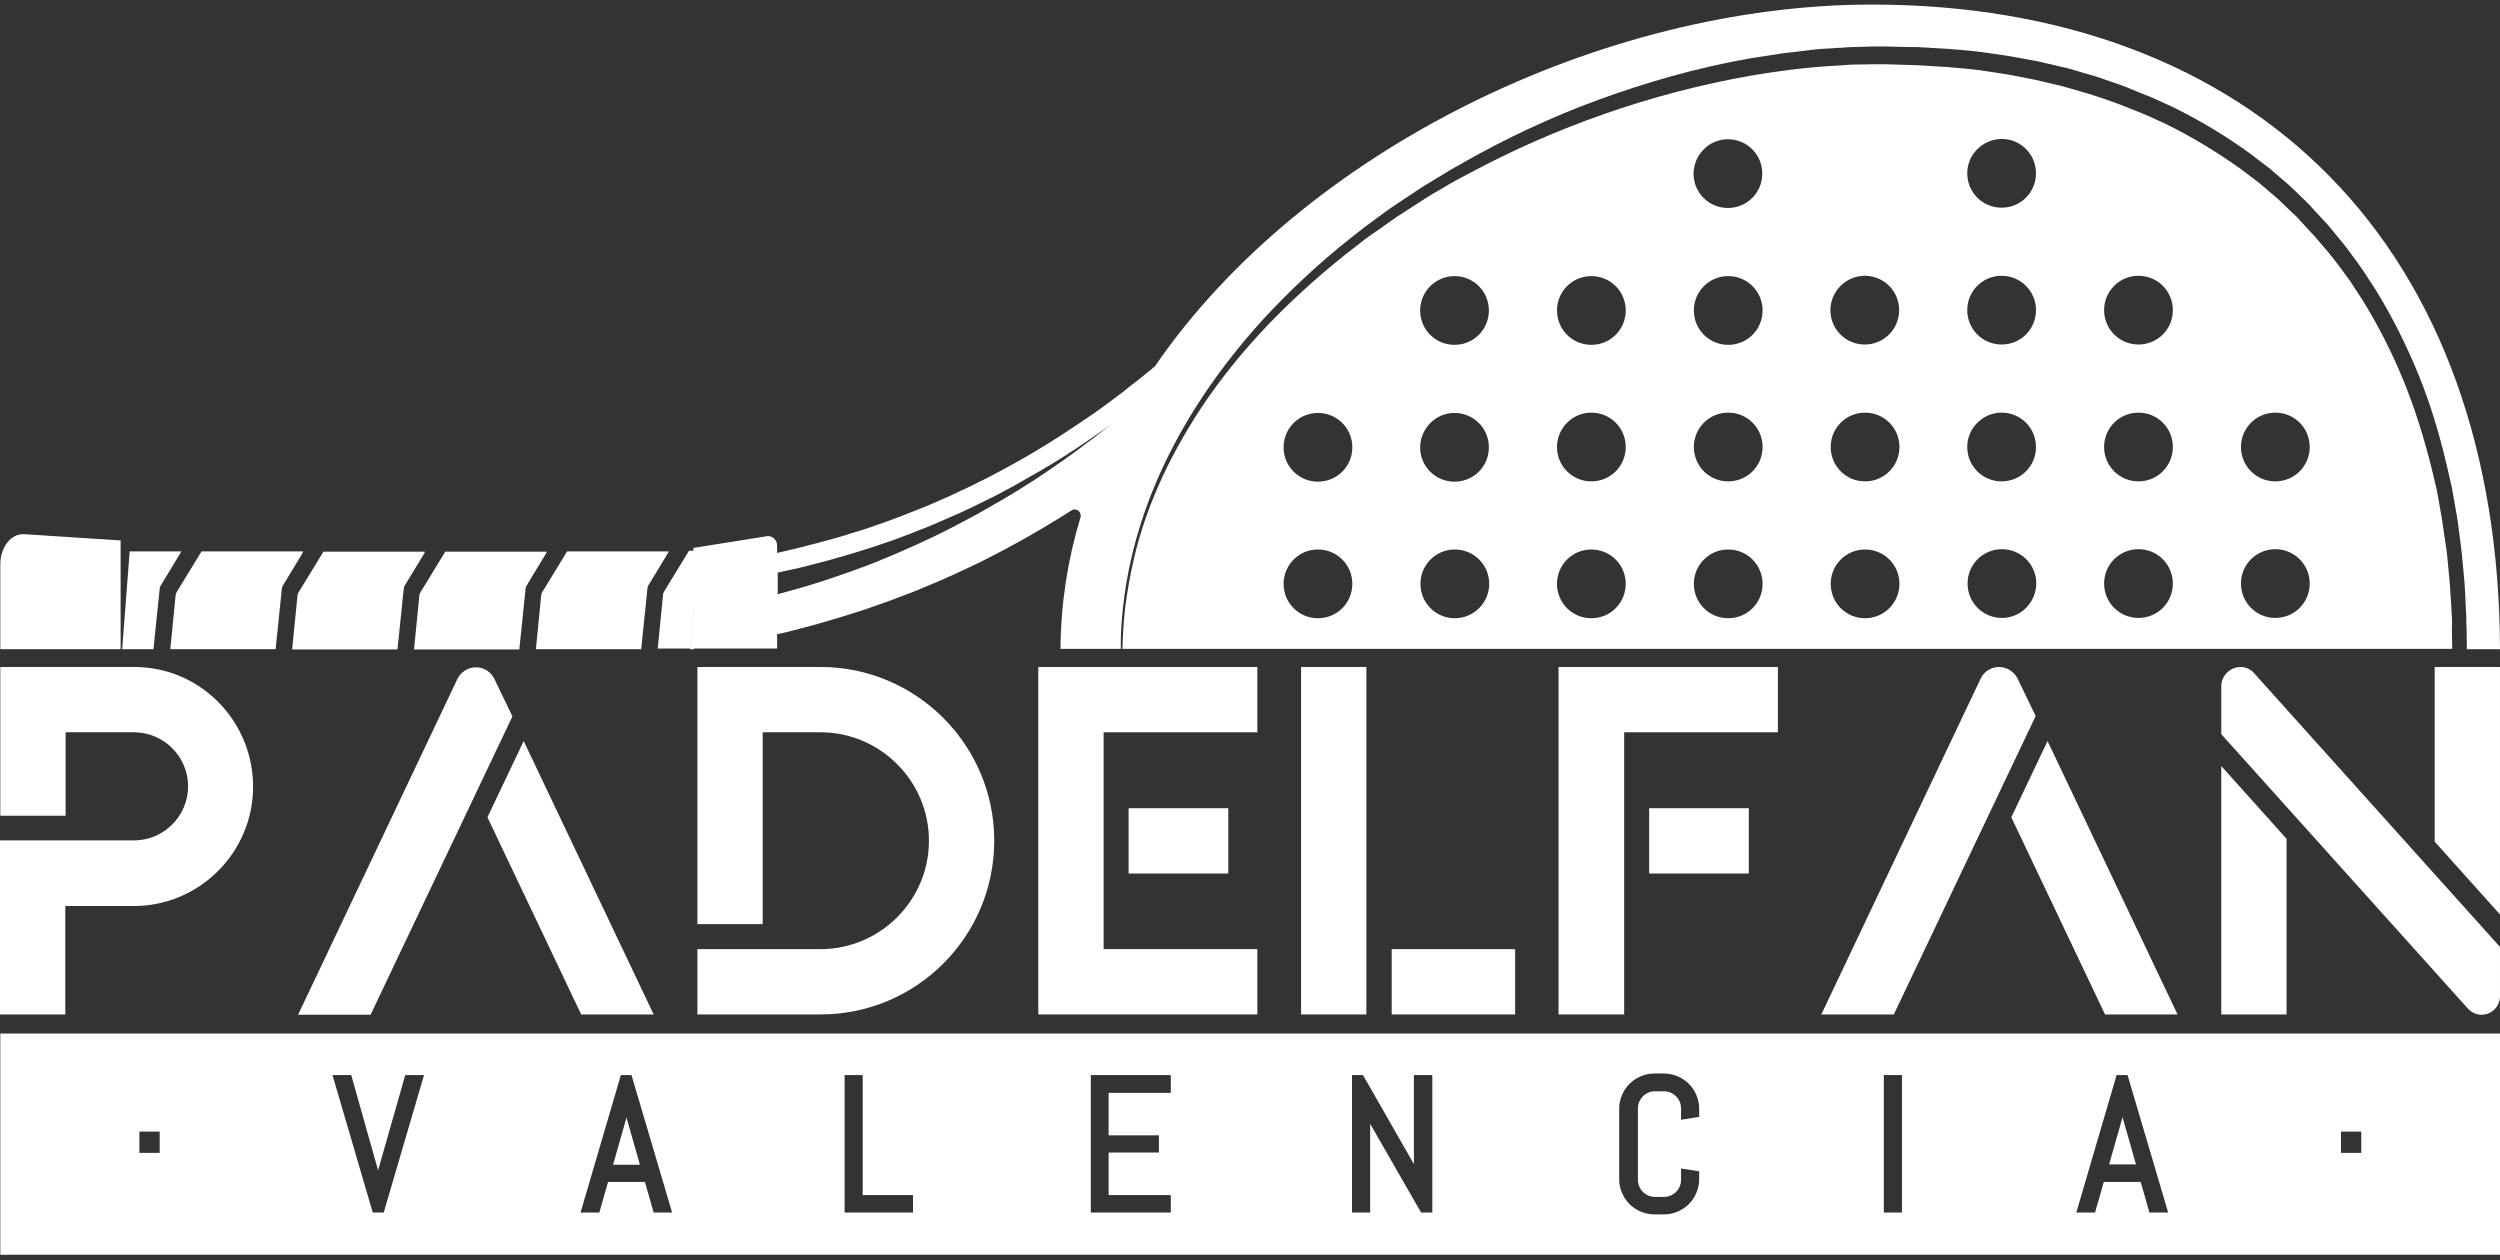 <svg width="250" height="126" viewBox="0 0 250 126" fill="none" xmlns="http://www.w3.org/2000/svg">
<rect x="0" y="0" width="250" height="126" fill="#333333" stroke="none"/>
<path d="M99.424 84.071C99.424 93.663 91.644 101.444 82.051 101.444H69.74V94.913H82.051C88.019 94.913 92.894 90.039 92.894 84.071C92.894 78.103 88.019 73.229 82.051 73.229H76.271V92.414H69.74V66.698H82.051C91.644 66.698 99.424 74.51 99.424 84.071Z" fill="white"/>
<path d="M48.744 81.728L58.118 101.444H65.367L52.369 74.103L48.744 81.728Z" fill="white"/>
<path d="M49.431 67.886C49.087 67.167 48.368 66.73 47.587 66.73C46.806 66.73 46.087 67.198 45.744 67.886L29.808 101.475H37.057L51.243 71.635L49.431 67.886Z" fill="white"/>
<path d="M13.436 66.698H0.031V81.571H6.562V73.229H13.405C16.373 73.229 18.81 75.666 18.81 78.634C18.81 81.603 16.373 84.04 13.405 84.04H0V101.444H6.53V90.601H13.373C19.966 90.601 25.309 85.227 25.309 78.665C25.309 72.104 20.029 66.698 13.436 66.698Z" fill="white"/>
<path d="M136.638 66.698H130.108V101.444H136.638V66.698Z" fill="white"/>
<path d="M151.513 94.914H139.17V101.444H151.513V94.914Z" fill="white"/>
<path d="M122.829 80.821H112.861V87.352H122.829V80.821Z" fill="white"/>
<path d="M103.831 101.444H125.735V94.913H110.362V73.229H125.735V66.698H103.831V101.444Z" fill="white"/>
<path d="M155.855 101.444H162.417V73.229H177.79V66.698H155.855V101.444Z" fill="white"/>
<path d="M174.883 80.821H164.916V87.352H174.883V80.821Z" fill="white"/>
<path d="M203.567 71.604L189.382 101.444H182.133L198.068 67.854C198.412 67.136 199.13 66.698 199.912 66.698C200.693 66.698 201.411 67.167 201.755 67.854L203.567 71.604Z" fill="white"/>
<path d="M201.13 81.728L210.504 101.444H217.753L204.755 74.103L201.13 81.728Z" fill="white"/>
<path d="M243.467 66.698V84.165L249.998 91.445V66.698H243.467Z" fill="white"/>
<path d="M224.065 66.698C223.002 66.698 222.127 67.573 222.127 68.635V73.416L246.781 100.85C247.124 101.225 247.624 101.475 248.155 101.475C249.186 101.475 249.999 100.631 249.999 99.632V94.695L225.471 67.386C225.127 66.948 224.596 66.698 224.065 66.698Z" fill="white"/>
<path d="M222.126 101.444H228.657V83.883L222.126 76.603V101.444Z" fill="white"/>
<path d="M30.247 55.325L28.279 58.574C28.216 58.668 28.185 58.793 28.185 58.887L27.56 64.917H17.03L17.561 59.543C17.561 59.418 17.624 59.324 17.655 59.23L20.155 55.137H30.31C30.278 55.2 30.278 55.262 30.247 55.325ZM12.062 54.044V64.917H0.032V56.418C0.032 54.7 1.126 53.325 2.438 53.419L12.062 54.044ZM18.03 55.325L16.061 58.574C15.999 58.668 15.968 58.793 15.968 58.887L15.343 64.917H12.218L12.968 55.137H18.124C18.092 55.2 18.061 55.262 18.03 55.325ZM42.433 55.325L40.465 58.574C40.402 58.668 40.371 58.793 40.371 58.887L39.746 64.948H29.216L29.747 59.574C29.747 59.449 29.81 59.355 29.841 59.261L32.341 55.168H42.495C42.495 55.2 42.464 55.262 42.433 55.325ZM54.619 55.325L52.651 58.574C52.588 58.668 52.557 58.793 52.557 58.887L51.932 64.948H41.402L41.933 59.574C41.933 59.449 41.996 59.355 42.027 59.261L44.526 55.168H54.681C54.681 55.2 54.65 55.262 54.619 55.325ZM66.805 55.293L64.836 58.543C64.774 58.637 64.743 58.762 64.743 58.855L64.118 64.917H53.588L54.119 59.543C54.119 59.418 54.181 59.324 54.213 59.23L56.712 55.137H66.867C66.867 55.2 66.836 55.262 66.805 55.293ZM68.992 64.917H69.367V60.793L68.992 64.917ZM232.94 17.611C221.91 6.393 206.068 0.457 187.196 0.457C160.324 0.457 130.328 14.986 115.486 36.639C115.361 36.733 115.236 36.827 115.111 36.952C114.705 37.264 114.268 37.639 113.799 38.014C113.299 38.389 112.768 38.795 112.205 39.264C111.049 40.139 109.768 41.108 108.3 42.076C106.831 43.076 105.237 44.107 103.519 45.138C102.644 45.669 101.738 46.169 100.832 46.669C99.894 47.169 98.957 47.7 97.957 48.169C96.989 48.669 95.957 49.138 94.958 49.606C93.926 50.044 92.895 50.544 91.802 50.95C90.739 51.388 89.646 51.794 88.552 52.2C87.459 52.575 86.365 52.981 85.24 53.294C84.146 53.669 83.022 53.95 81.897 54.262C81.334 54.418 80.772 54.543 80.209 54.7C79.647 54.825 79.085 54.981 78.522 55.106C78.241 55.168 77.96 55.231 77.71 55.293V54.543C77.71 54.044 77.304 53.606 76.772 53.606L69.336 54.793V55.075H68.898L66.399 59.168C66.336 59.261 66.305 59.386 66.305 59.48L65.774 64.855H68.992L69.367 60.73V64.855H77.71V63.417C77.991 63.355 78.303 63.292 78.585 63.23C79.178 63.074 79.803 62.917 80.397 62.761C80.991 62.605 81.615 62.449 82.209 62.261C82.803 62.074 83.428 61.917 84.022 61.73C85.24 61.355 86.459 60.98 87.646 60.543C88.865 60.136 90.021 59.668 91.208 59.23C92.364 58.73 93.552 58.293 94.676 57.762C95.832 57.262 96.926 56.731 98.051 56.199C99.144 55.637 100.207 55.106 101.269 54.512C102.332 53.95 103.331 53.356 104.3 52.794C105.269 52.2 106.237 51.638 107.143 51.044C107.612 50.731 108.206 51.2 108.05 51.731C106.769 55.95 106.081 60.355 106.05 64.886H112.08C112.08 64.698 112.08 64.417 112.08 64.073C112.08 63.324 112.143 62.199 112.299 60.73C112.612 57.824 113.393 53.544 115.517 48.45C116.58 45.919 117.986 43.201 119.767 40.42C121.548 37.639 123.735 34.765 126.297 31.953C128.891 29.14 131.859 26.328 135.234 23.672C135.671 23.329 136.077 23.016 136.515 22.672C136.952 22.36 137.39 22.016 137.827 21.704C138.264 21.391 138.702 21.048 139.171 20.735C139.608 20.423 140.108 20.11 140.577 19.798C141.045 19.485 141.514 19.173 141.983 18.86C142.451 18.548 142.951 18.267 143.451 17.954C143.951 17.642 144.451 17.361 144.951 17.048C145.451 16.736 145.982 16.486 146.482 16.173C150.575 13.861 155.044 11.736 159.824 9.987C164.605 8.237 169.698 6.768 175.041 5.831C175.697 5.737 176.385 5.612 177.072 5.518C177.416 5.456 177.759 5.425 178.072 5.362C178.416 5.3 178.759 5.268 179.103 5.237C179.79 5.143 180.478 5.081 181.165 4.987C181.853 4.893 182.54 4.862 183.227 4.831C183.571 4.8 183.915 4.768 184.259 4.768C184.602 4.737 184.946 4.706 185.321 4.706C186.008 4.675 186.727 4.675 187.446 4.644H187.977H188.258H188.508L189.57 4.675C190.258 4.706 190.976 4.706 191.695 4.706C192.414 4.737 193.132 4.8 193.851 4.831C194.195 4.862 194.57 4.862 194.945 4.893L196.007 4.987C196.726 5.05 197.444 5.112 198.163 5.206C198.882 5.3 199.6 5.425 200.319 5.518C201.038 5.612 201.756 5.768 202.475 5.893C203.194 6.018 203.912 6.143 204.631 6.331C205.35 6.487 206.068 6.675 206.787 6.831C207.506 7.049 208.224 7.237 208.912 7.456C209.63 7.643 210.318 7.893 211.036 8.143C211.755 8.393 212.442 8.612 213.13 8.924C213.817 9.205 214.536 9.487 215.223 9.768C215.911 10.08 216.598 10.393 217.286 10.705C220.004 12.049 222.629 13.611 225.097 15.423C225.722 15.892 226.316 16.361 226.941 16.829C227.534 17.329 228.097 17.829 228.69 18.329C229.003 18.579 229.253 18.86 229.534 19.11L230.378 19.923L230.784 20.329L230.878 20.423C230.909 20.454 230.94 20.485 231.003 20.548L231.19 20.767L231.971 21.61L232.752 22.454C233.002 22.735 233.252 23.047 233.502 23.36L234.252 24.266L234.627 24.735L234.971 25.203C235.44 25.828 235.908 26.453 236.346 27.109C236.783 27.766 237.189 28.422 237.627 29.078C239.252 31.734 240.658 34.546 241.845 37.452C243.032 40.358 243.938 43.389 244.657 46.451L245.188 48.763L245.594 51.075C245.751 51.856 245.844 52.637 245.938 53.419C246.032 54.2 246.157 54.981 246.219 55.762L246.438 58.105C246.501 58.887 246.532 59.668 246.563 60.449L246.626 61.636C246.626 62.042 246.626 62.417 246.657 62.824L246.688 64.917H250C249.938 45.263 244.063 28.922 232.94 17.611ZM111.112 42.42C110.612 42.826 110.049 43.232 109.487 43.701C108.3 44.607 106.956 45.607 105.456 46.638C103.956 47.669 102.3 48.763 100.488 49.825C99.582 50.356 98.645 50.888 97.707 51.419C96.739 51.919 95.77 52.481 94.739 52.981C93.739 53.512 92.677 53.981 91.614 54.481C90.552 54.95 89.458 55.45 88.365 55.887C87.271 56.356 86.146 56.762 85.021 57.168C83.897 57.543 82.74 57.98 81.584 58.324C80.428 58.699 79.272 59.012 78.116 59.324C77.991 59.355 77.897 59.386 77.772 59.418V57.262C78.241 57.168 78.71 57.043 79.21 56.949C79.772 56.824 80.334 56.699 80.897 56.543C81.459 56.387 82.022 56.262 82.584 56.106C83.709 55.793 84.834 55.481 85.927 55.137C87.052 54.793 88.146 54.418 89.24 54.044C90.333 53.637 91.427 53.231 92.489 52.794C93.552 52.387 94.583 51.888 95.645 51.45C96.676 50.981 97.676 50.513 98.645 50.013C99.644 49.544 100.582 49.013 101.519 48.513C102.425 47.982 103.331 47.482 104.206 46.982C105.956 45.951 107.55 44.92 108.987 43.92C110.268 43.045 111.424 42.201 112.487 41.389C111.987 41.701 111.549 42.045 111.112 42.42Z" fill="white"/>
<path d="M245.188 61.699L245.125 60.543C245.063 59.762 245.032 59.012 244.969 58.231L244.75 55.918C244.688 55.137 244.563 54.387 244.438 53.606C244.313 52.856 244.25 52.075 244.094 51.325L243.688 49.044L243.157 46.795C242.407 43.826 241.501 40.858 240.345 38.046C239.189 35.234 237.814 32.515 236.22 29.953C235.814 29.328 235.408 28.703 234.97 28.047C234.533 27.422 234.064 26.828 233.627 26.235L233.283 25.797L232.939 25.36L232.221 24.516C231.971 24.235 231.752 23.954 231.502 23.673L230.721 22.829L229.94 21.985L229.752 21.767L229.565 21.579L229.159 21.204L228.346 20.423C228.065 20.173 227.815 19.892 227.534 19.673C226.971 19.204 226.409 18.704 225.847 18.236C225.253 17.798 224.659 17.33 224.066 16.892C221.66 15.174 219.129 13.643 216.504 12.361C215.848 12.049 215.192 11.768 214.504 11.455C213.848 11.174 213.161 10.924 212.473 10.643C211.817 10.362 211.098 10.143 210.442 9.893C209.755 9.674 209.067 9.424 208.38 9.237C207.693 9.049 207.005 8.831 206.318 8.643C205.63 8.487 204.912 8.3 204.224 8.143C203.537 7.956 202.818 7.862 202.131 7.706C201.443 7.581 200.725 7.425 200.037 7.331C199.35 7.237 198.631 7.112 197.944 7.018C197.256 6.925 196.538 6.862 195.85 6.8L194.788 6.706C194.444 6.675 194.101 6.675 193.757 6.644C193.069 6.612 192.382 6.55 191.663 6.519C190.976 6.487 190.257 6.487 189.57 6.456L188.508 6.425H188.258H188.008H187.476C186.789 6.425 186.102 6.456 185.414 6.456C185.071 6.456 184.727 6.487 184.383 6.519C184.039 6.55 183.696 6.55 183.352 6.581C180.634 6.737 177.978 7.081 175.353 7.518C164.886 9.331 155.293 12.861 147.107 17.236C146.607 17.517 146.076 17.767 145.576 18.048C145.076 18.329 144.576 18.611 144.076 18.923C143.576 19.204 143.076 19.486 142.607 19.798C142.139 20.11 141.67 20.392 141.201 20.704C140.732 21.017 140.264 21.298 139.795 21.61C139.326 21.923 138.889 22.235 138.451 22.548C138.014 22.86 137.577 23.173 137.108 23.485C136.67 23.798 136.233 24.11 135.827 24.454C132.452 27.016 129.453 29.734 126.828 32.453C124.203 35.202 121.985 37.983 120.173 40.702C118.36 43.451 116.923 46.107 115.829 48.607C114.736 51.106 113.986 53.419 113.486 55.481C112.986 57.543 112.705 59.324 112.517 60.761C112.361 62.23 112.299 63.324 112.267 64.074C112.267 64.417 112.267 64.698 112.236 64.886H245.219L245.188 62.824C245.219 62.48 245.219 62.105 245.188 61.699ZM131.796 41.295C133.702 41.295 135.233 42.826 135.233 44.732C135.233 46.638 133.702 48.169 131.796 48.169C129.89 48.169 128.359 46.638 128.359 44.732C128.359 42.826 129.89 41.295 131.796 41.295ZM131.796 61.824C129.89 61.824 128.359 60.293 128.359 58.387C128.359 56.481 129.89 54.95 131.796 54.95C133.702 54.95 135.233 56.481 135.233 58.387C135.233 60.293 133.702 61.824 131.796 61.824ZM145.451 27.61C147.357 27.61 148.888 29.141 148.888 31.047C148.888 32.953 147.357 34.484 145.451 34.484C143.545 34.484 142.014 32.953 142.014 31.047C142.014 29.141 143.576 27.61 145.451 27.61ZM145.451 41.295C147.357 41.295 148.888 42.826 148.888 44.732C148.888 46.638 147.357 48.169 145.451 48.169C143.545 48.169 142.014 46.638 142.014 44.732C142.045 42.826 143.576 41.295 145.451 41.295ZM145.482 61.824C143.576 61.824 142.045 60.293 142.045 58.387C142.045 56.481 143.576 54.95 145.482 54.95C147.388 54.95 148.919 56.481 148.919 58.387C148.919 60.293 147.357 61.824 145.482 61.824ZM159.136 27.61C161.042 27.61 162.573 29.141 162.573 31.047C162.573 32.953 161.042 34.484 159.136 34.484C157.23 34.484 155.699 32.953 155.699 31.047C155.699 29.141 157.23 27.61 159.136 27.61ZM159.136 41.264C161.042 41.264 162.573 42.795 162.573 44.701C162.573 46.607 161.042 48.138 159.136 48.138C157.23 48.138 155.699 46.607 155.699 44.701C155.699 42.826 157.23 41.264 159.136 41.264ZM159.136 61.824C157.23 61.824 155.699 60.293 155.699 58.387C155.699 56.481 157.23 54.95 159.136 54.95C161.042 54.95 162.573 56.481 162.573 58.387C162.573 60.293 161.042 61.824 159.136 61.824ZM172.791 13.924C174.697 13.924 176.228 15.455 176.228 17.361C176.228 19.267 174.697 20.798 172.791 20.798C170.885 20.798 169.354 19.267 169.354 17.361C169.385 15.455 170.916 13.924 172.791 13.924ZM172.822 27.61C174.728 27.61 176.259 29.141 176.259 31.047C176.259 32.953 174.728 34.484 172.822 34.484C170.916 34.484 169.385 32.953 169.385 31.047C169.385 29.141 170.916 27.61 172.822 27.61ZM172.822 41.264C174.728 41.264 176.259 42.795 176.259 44.701C176.259 46.607 174.728 48.138 172.822 48.138C170.916 48.138 169.385 46.607 169.385 44.701C169.385 42.795 170.916 41.264 172.822 41.264ZM172.822 61.824C170.916 61.824 169.385 60.293 169.385 58.387C169.385 56.481 170.916 54.95 172.822 54.95C174.728 54.95 176.259 56.481 176.259 58.387C176.259 60.293 174.728 61.824 172.822 61.824ZM186.477 27.578C188.383 27.578 189.914 29.109 189.914 31.015C189.914 32.921 188.383 34.452 186.477 34.452C184.571 34.452 183.039 32.921 183.039 31.015C183.039 29.141 184.602 27.578 186.477 27.578ZM186.508 41.264C188.414 41.264 189.945 42.795 189.945 44.701C189.945 46.607 188.414 48.138 186.508 48.138C184.602 48.138 183.071 46.607 183.071 44.701C183.071 42.795 184.602 41.264 186.508 41.264ZM186.508 61.824C184.602 61.824 183.071 60.293 183.071 58.387C183.071 56.481 184.602 54.95 186.508 54.95C188.414 54.95 189.945 56.481 189.945 58.387C189.945 60.262 188.414 61.824 186.508 61.824ZM200.162 13.893C202.068 13.893 203.599 15.424 203.599 17.33C203.599 19.236 202.068 20.767 200.162 20.767C198.256 20.767 196.725 19.236 196.725 17.33C196.725 15.455 198.256 13.924 200.162 13.893ZM200.162 27.578C202.068 27.578 203.599 29.109 203.599 31.015C203.599 32.921 202.068 34.452 200.162 34.452C198.256 34.452 196.725 32.921 196.725 31.015C196.725 29.109 198.256 27.578 200.162 27.578ZM200.162 41.264C202.068 41.264 203.599 42.795 203.599 44.701C203.599 46.607 202.068 48.138 200.162 48.138C198.256 48.138 196.725 46.607 196.725 44.701C196.725 42.795 198.288 41.264 200.162 41.264ZM200.194 61.793C198.288 61.793 196.757 60.262 196.757 58.356C196.757 56.45 198.288 54.919 200.194 54.919C202.1 54.919 203.631 56.45 203.631 58.356C203.599 60.262 202.068 61.793 200.194 61.793ZM213.848 27.578C215.754 27.578 217.285 29.109 217.285 31.015C217.285 32.921 215.754 34.452 213.848 34.452C211.942 34.452 210.411 32.921 210.411 31.015C210.411 29.109 211.942 27.578 213.848 27.578ZM213.848 41.264C215.754 41.264 217.285 42.795 217.285 44.701C217.285 46.607 215.754 48.138 213.848 48.138C211.942 48.138 210.411 46.607 210.411 44.701C210.411 42.795 211.942 41.264 213.848 41.264ZM213.848 61.793C211.942 61.793 210.411 60.262 210.411 58.356C210.411 56.45 211.942 54.919 213.848 54.919C215.754 54.919 217.285 56.45 217.285 58.356C217.285 60.262 215.754 61.793 213.848 61.793ZM227.534 41.264C229.44 41.264 230.971 42.795 230.971 44.701C230.971 46.607 229.44 48.138 227.534 48.138C225.628 48.138 224.097 46.607 224.097 44.701C224.097 42.795 225.628 41.264 227.534 41.264ZM227.534 61.793C225.628 61.793 224.097 60.262 224.097 58.356C224.097 56.45 225.628 54.919 227.534 54.919C229.44 54.919 230.971 56.45 230.971 58.356C230.971 60.262 229.44 61.793 227.534 61.793Z" fill="white"/>
<path d="M212.255 111.724L213.599 116.442H210.911L212.255 111.724ZM61.306 116.473H63.993L62.649 111.755L61.306 116.473ZM250 103.35V125.472H0.032V103.35H250ZM15.968 113.161H13.937V115.286H15.968V113.161ZM42.402 107.505H40.527L37.809 117.035L35.121 107.505H33.247L37.278 121.254H38.371L42.402 107.505ZM67.211 121.254L63.149 107.505H62.087L58.056 121.254H59.931L60.806 118.191H64.493L65.368 121.254H67.211ZM91.302 119.504H86.271V107.505H84.459V121.254H91.302V119.504ZM117.08 107.505H109.081V121.254H117.08V119.504H110.862V115.254H115.892V113.536H110.862V109.286H117.08V107.505ZM143.201 107.505H141.389V116.41L136.296 107.505H135.202V121.254H137.015V112.38L142.108 121.254H143.233V107.505H143.201ZM169.917 110.88C169.917 110.38 169.823 109.942 169.635 109.505C169.448 109.068 169.198 108.693 168.886 108.38C168.573 108.068 168.198 107.818 167.761 107.63C167.323 107.443 166.855 107.349 166.386 107.349H165.449C164.949 107.349 164.511 107.443 164.074 107.63C163.636 107.818 163.261 108.068 162.949 108.38C162.636 108.693 162.386 109.068 162.199 109.505C162.011 109.942 161.918 110.411 161.918 110.88V117.91C161.918 118.41 162.011 118.848 162.199 119.285C162.386 119.723 162.636 120.097 162.949 120.41C163.261 120.722 163.636 120.972 164.074 121.16C164.511 121.347 164.98 121.441 165.449 121.441H166.386C166.886 121.441 167.323 121.347 167.761 121.16C168.198 120.972 168.573 120.722 168.886 120.41C169.198 120.097 169.448 119.723 169.635 119.285C169.823 118.848 169.917 118.379 169.917 117.91V117.129L168.104 116.848V117.941C168.104 118.191 168.073 118.41 167.979 118.629C167.886 118.848 167.761 119.035 167.604 119.191C167.448 119.348 167.261 119.473 167.042 119.566C166.823 119.66 166.605 119.691 166.355 119.691H165.542C165.292 119.691 165.074 119.66 164.855 119.566C164.636 119.473 164.449 119.348 164.292 119.191C164.136 119.035 164.011 118.848 163.917 118.629C163.824 118.41 163.792 118.191 163.792 117.941V110.88C163.792 110.63 163.824 110.411 163.917 110.192C164.011 109.974 164.136 109.786 164.292 109.63C164.449 109.474 164.636 109.349 164.855 109.255C165.074 109.161 165.292 109.13 165.542 109.13H166.355C166.605 109.13 166.823 109.161 167.042 109.255C167.261 109.349 167.448 109.474 167.604 109.63C167.761 109.786 167.886 109.974 167.979 110.192C168.073 110.411 168.104 110.63 168.104 110.88V111.973L169.917 111.692V110.88ZM190.195 107.505H188.383V121.254H190.195V107.505ZM216.817 121.254L212.755 107.505H211.661L207.631 121.254H209.505L210.38 118.191H214.067L214.942 121.254H216.817ZM236.127 113.161H234.096V115.286H236.127V113.161Z" fill="white"/>
</svg>
